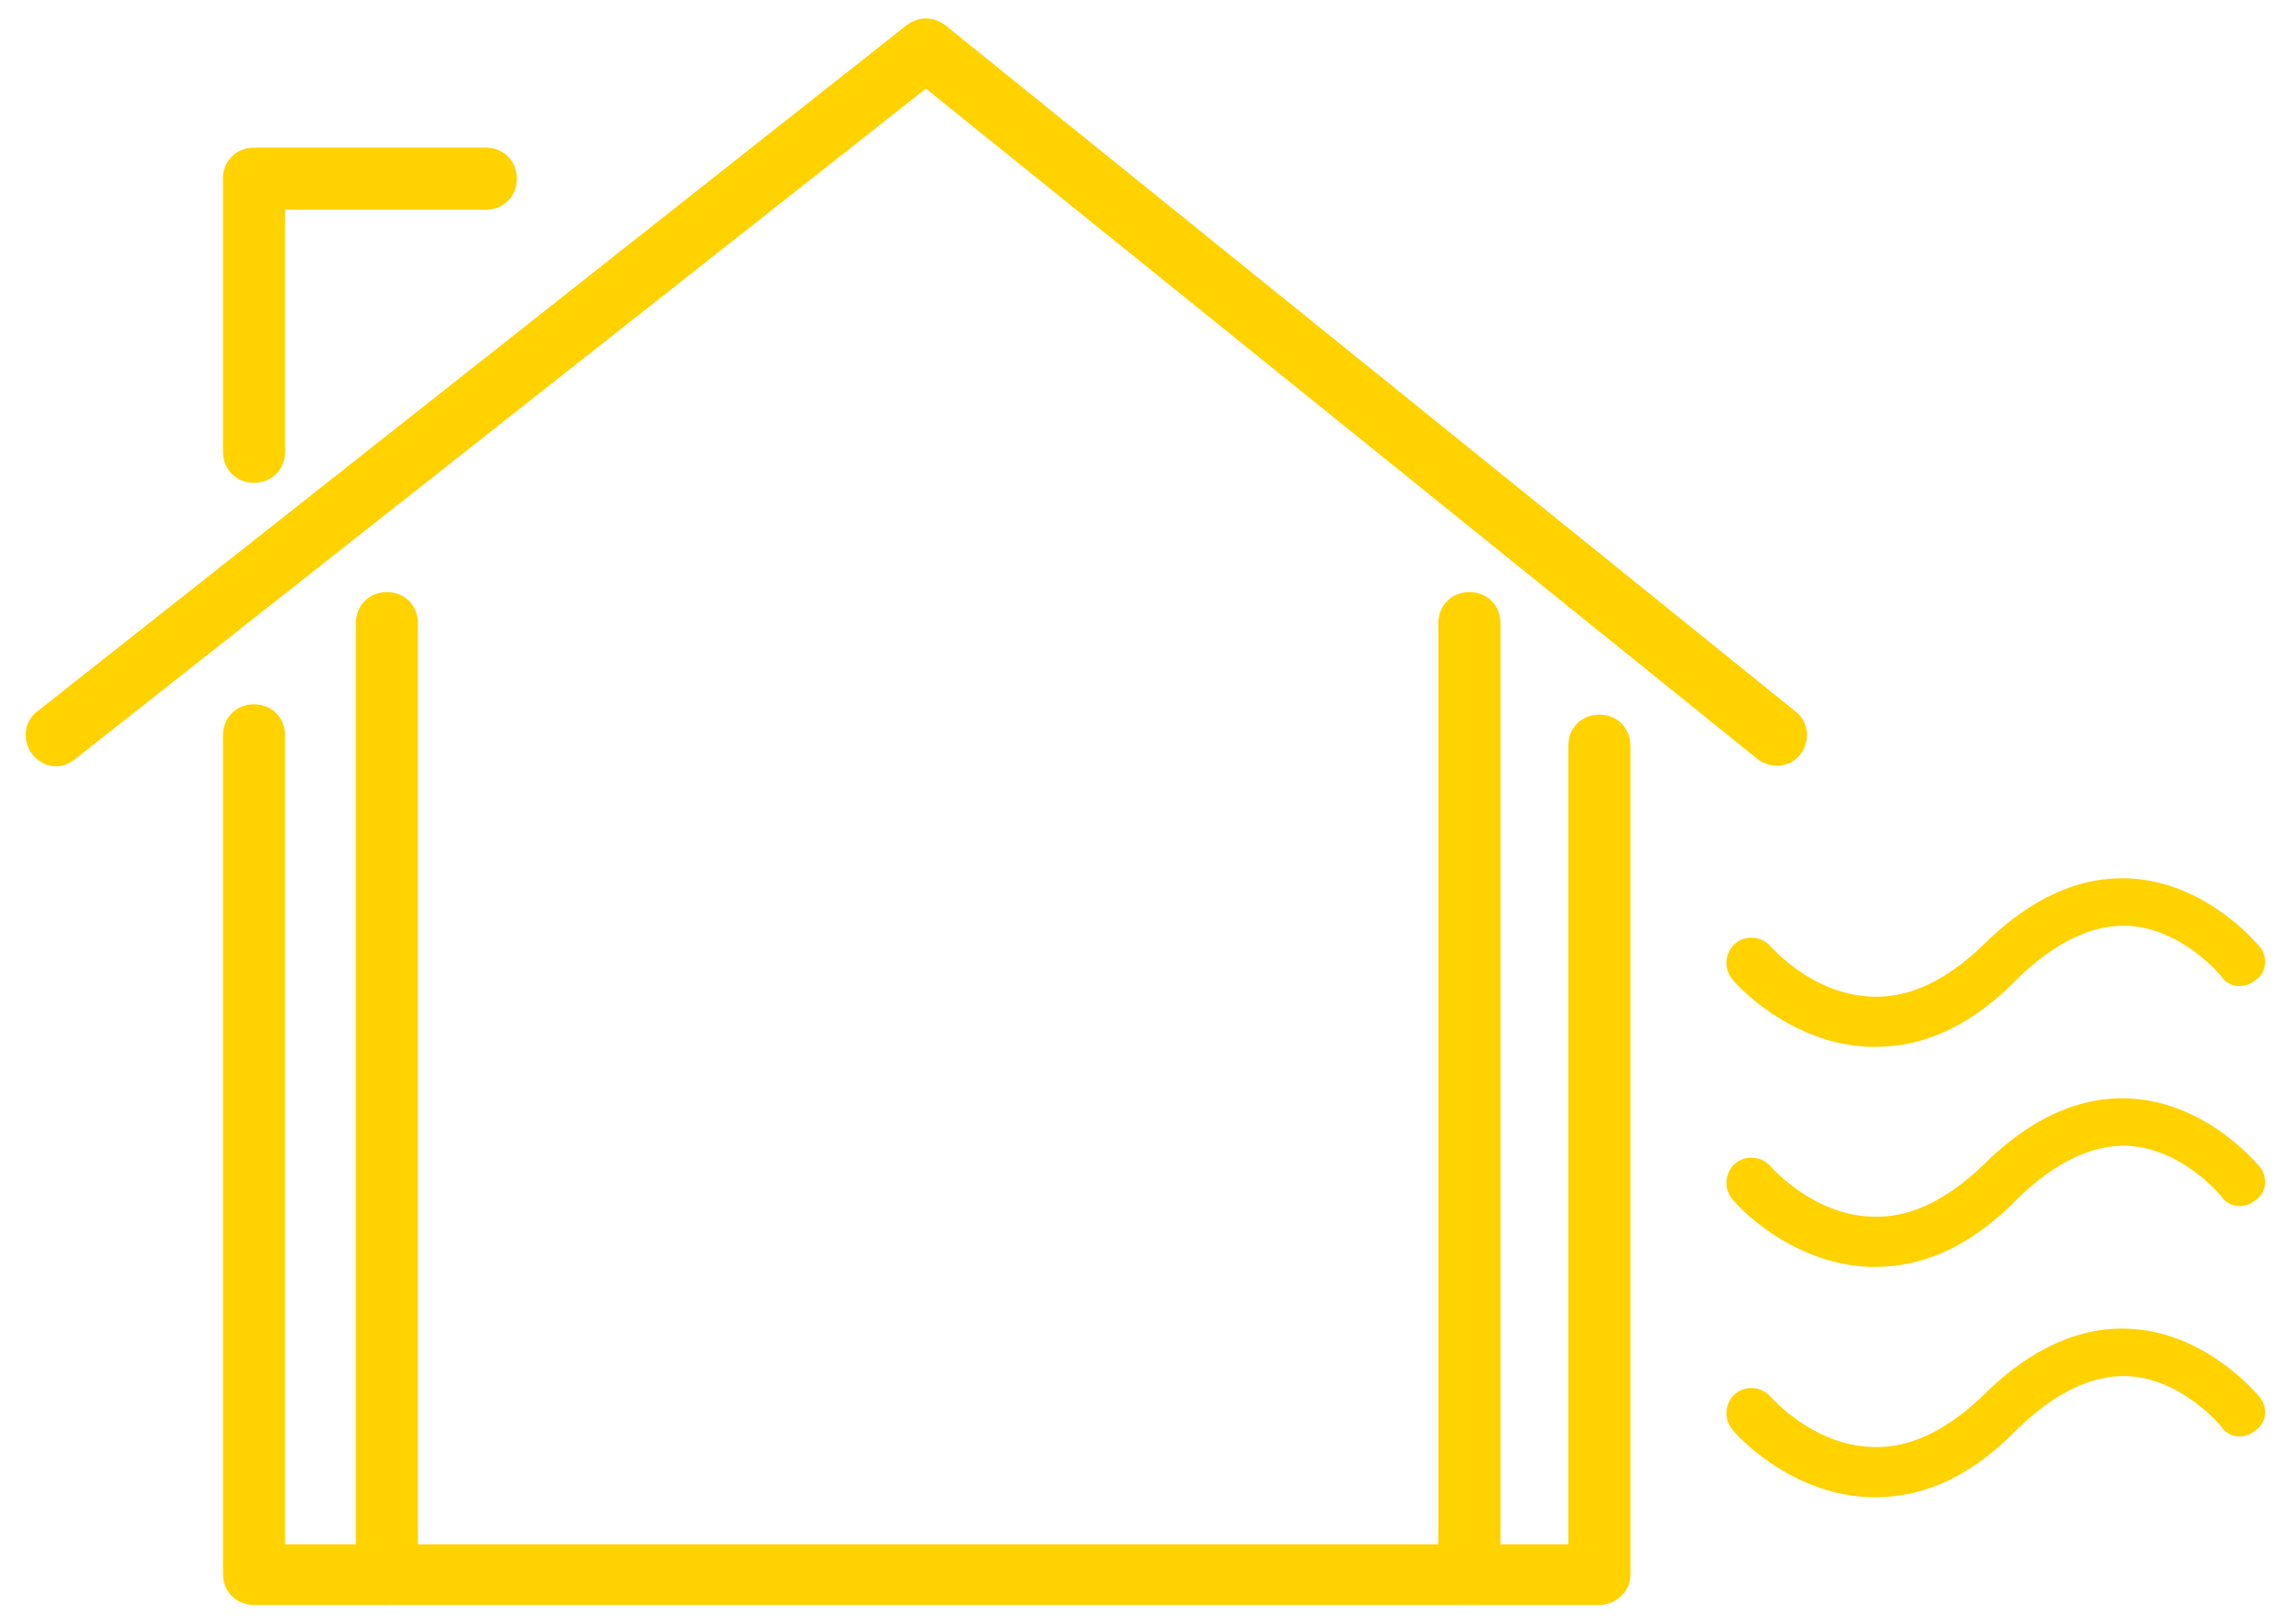<?xml version="1.0" encoding="utf-8"?>
<!-- Generator: Adobe Illustrator 25.2.1, SVG Export Plug-In . SVG Version: 6.00 Build 0)  -->
<svg version="1.1" id="Layer_1" xmlns="http://www.w3.org/2000/svg" xmlns:xlink="http://www.w3.org/1999/xlink" x="0px" y="0px"
	 viewBox="0 0 155 110" style="enable-background:new 0 0 155 110;" xml:space="preserve">
<style type="text/css">
	.st0{fill:#FFD200;}
</style>
<g>
	<g>
		<g>
			<path class="st0" d="M3.8,51.9c-0.6,0-1.2-0.3-1.6-0.8c-0.7-0.9-0.6-2.2,0.3-2.9L61.4,1.7c0.8-0.6,1.8-0.6,2.6,0l57.6,46.5
				c0.9,0.7,1,2,0.3,2.9c-0.7,0.9-2,1-2.9,0.3L62.7,6L5.1,51.4C4.7,51.7,4.3,51.9,3.8,51.9z"/>
		</g>
		<g>
			<path class="st0" d="M108.3,108.7H17.2c-1.2,0-2.1-0.9-2.1-2.1V49.8c0-1.2,0.9-2.1,2.1-2.1s2.1,0.9,2.1,2.1v54.8h86.9V50.5
				c0-1.2,0.9-2.1,2.1-2.1c1.2,0,2.1,0.9,2.1,2.1v56.2C110.4,107.8,109.4,108.7,108.3,108.7z"/>
		</g>
		<g>
			<path class="st0" d="M17.2,32.7c-1.2,0-2.1-0.9-2.1-2.1V12.1c0-1.2,0.9-2.1,2.1-2.1h15.7c1.2,0,2.1,0.9,2.1,2.1s-0.9,2.1-2.1,2.1
				H19.3v16.4C19.3,31.8,18.4,32.7,17.2,32.7z"/>
		</g>
	</g>
	<g>
		<path class="st0" d="M127,70.9c-0.1,0-0.3,0-0.4,0c-5.5-0.2-9.2-4.4-9.3-4.6c-0.6-0.7-0.5-1.8,0.2-2.4c0.7-0.6,1.8-0.5,2.4,0.2
			c0.1,0.1,2.9,3.3,6.9,3.4c2.5,0.1,5-1.1,7.5-3.5c3.2-3.2,6.6-4.7,10-4.5c5.2,0.3,8.6,4.5,8.7,4.6c0.6,0.7,0.5,1.8-0.3,2.3
			c-0.7,0.6-1.8,0.5-2.3-0.3c0,0-2.6-3.2-6.3-3.4c-2.4-0.1-4.9,1.1-7.4,3.5C133.6,69.4,130.4,70.9,127,70.9z"/>
	</g>
	<g>
		<path class="st0" d="M127,85.8c-0.1,0-0.3,0-0.4,0c-5.5-0.2-9.2-4.4-9.3-4.6c-0.6-0.7-0.5-1.8,0.2-2.4c0.7-0.6,1.8-0.5,2.4,0.2
			c0.1,0.1,2.9,3.3,6.9,3.4c2.5,0.1,5-1.1,7.5-3.5c3.2-3.2,6.6-4.7,10-4.5c5.2,0.3,8.6,4.5,8.7,4.6c0.6,0.7,0.5,1.8-0.3,2.3
			c-0.7,0.6-1.8,0.5-2.3-0.3c0,0-2.6-3.2-6.3-3.4c-2.4-0.1-4.9,1.1-7.4,3.5C133.6,84.3,130.4,85.8,127,85.8z"/>
	</g>
	<g>
		<path class="st0" d="M127,101.4c-0.1,0-0.3,0-0.4,0c-5.5-0.2-9.2-4.4-9.3-4.6c-0.6-0.7-0.5-1.8,0.2-2.4c0.7-0.6,1.8-0.5,2.4,0.2
			c0.1,0.1,2.9,3.3,6.9,3.4c2.5,0.1,5-1.1,7.5-3.5c3.2-3.2,6.6-4.7,10-4.5c5.2,0.3,8.6,4.5,8.7,4.6c0.6,0.7,0.5,1.8-0.3,2.3
			c-0.7,0.6-1.8,0.5-2.3-0.3c0,0-2.6-3.2-6.3-3.4c-2.4-0.1-4.9,1.1-7.4,3.5C133.6,99.9,130.4,101.4,127,101.4z"/>
	</g>
	<g>
		<path class="st0" d="M99.5,108.7c-1.2,0-2.1-0.9-2.1-2.1V42.2c0-1.2,0.9-2.1,2.1-2.1c1.2,0,2.1,0.9,2.1,2.1v64.4
			C101.6,107.8,100.7,108.7,99.5,108.7z"/>
	</g>
	<g>
		<path class="st0" d="M26.2,108.7c-1.2,0-2.1-0.9-2.1-2.1V42.2c0-1.2,0.9-2.1,2.1-2.1s2.1,0.9,2.1,2.1v64.4
			C28.3,107.8,27.3,108.7,26.2,108.7z"/>
	</g>
</g>
</svg>
